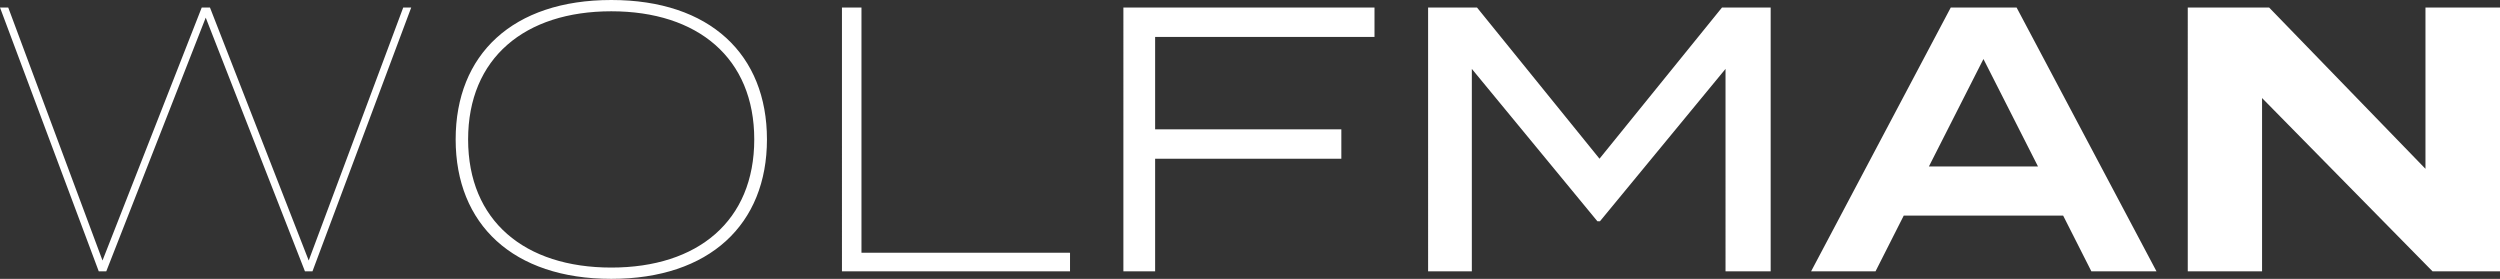 <?xml version="1.0" encoding="UTF-8"?> <svg xmlns="http://www.w3.org/2000/svg" xmlns:xlink="http://www.w3.org/1999/xlink" id="Layer_1" version="1.1" viewBox="0 0 1063.3 118.6"><rect x="0" y="0" width="1063.3" height="118.6" fill="#333333" stroke="none"/><defs><style> .st0 { fill: #fff; } </style></defs><g id="Layer_2"><path class="st0" d="M174.9,3.2l-42,112.2h-3.2L87.5,7.5l-42.3,107.9h-3.2L0,3.2h3.5l40.1,107.6L85.8,3.2h3.5l42,107.6L171.5,3.2h3.4ZM193.8,59.3c0-36.1,24.2-59.3,66.2-59.3s66.2,23.2,66.2,59.3-24.4,59.3-66.2,59.3-66.2-23.2-66.2-59.3h0ZM320.8,59.3c0-34.6-24-54.5-60.8-54.5s-60.9,19.9-60.9,54.5,24,54.5,60.9,54.5,60.8-19.9,60.8-54.5ZM455.1,107.6v7.8h-97V3.2h8.3v104.3h88.6ZM491.3,15.7v39.3h79.2v12.5h-79.2v47.9h-13.5V3.2h106.8v12.5h-93.3ZM753.1,3.2v112.2h-19.2V29.3l-53.4,64.8h-1.1l-53.4-64.8v86.1h-18.6V3.2h20.8l52.1,64.3L732.4,3.2h20.7ZM877.5,91.7h-67.8l-12,23.7h-27.4L829.7,3.2h28l59.5,112.2h-27.7l-12-23.7h0ZM866.8,70.8l-23.2-45.7-23.2,45.7h46.5,0ZM1063.3,3.2v112.2h-28.7l-72.5-73.7v73.7h-31.6V3.2h34.6l66.5,68.6V3.2h31.6Z"></path></g></svg> 